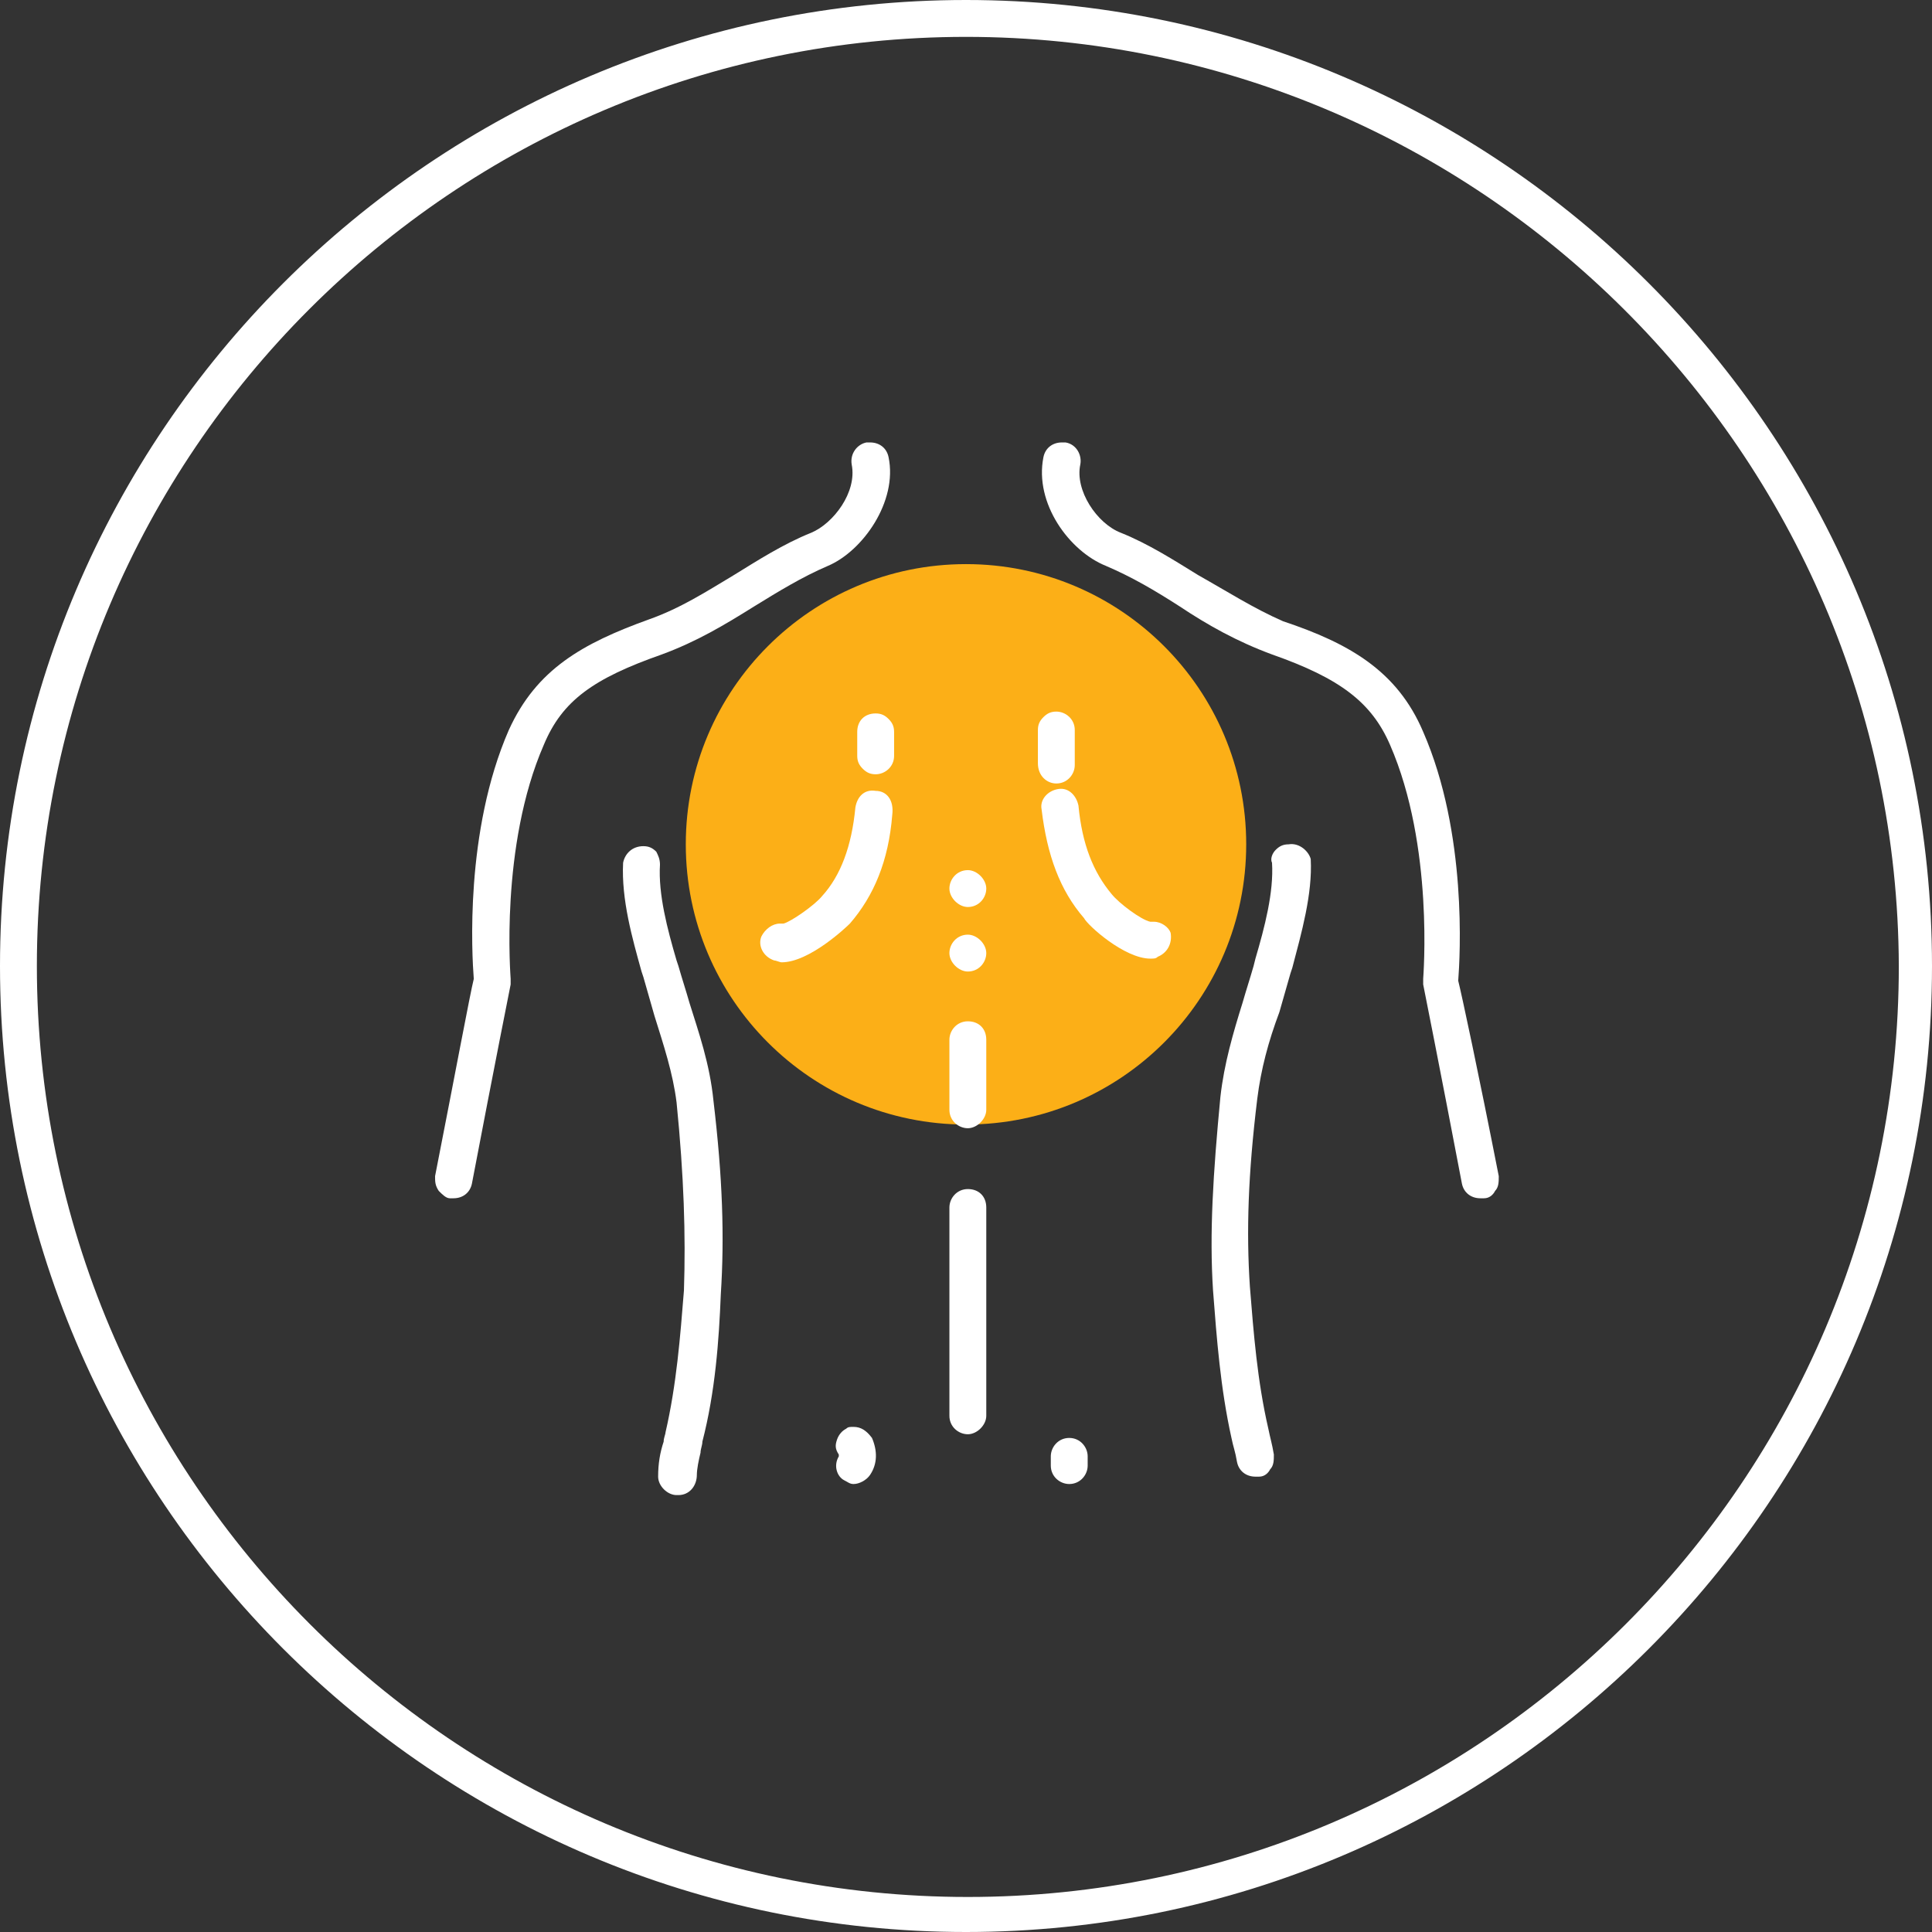 <?xml version="1.0" encoding="utf-8"?>
<!-- Generator: Adobe Illustrator 27.9.4, SVG Export Plug-In . SVG Version: 9.03 Build 54784)  -->
<!DOCTYPE svg PUBLIC "-//W3C//DTD SVG 1.1//EN" "http://www.w3.org/Graphics/SVG/1.1/DTD/svg11.dtd">
<svg version="1.1" id="Layer_1" xmlns:x="http://ns.adobe.com/Extensibility/1.0/" xmlns:i="http://ns.adobe.com/AdobeIllustrator/10.0/" xmlns:graph="http://ns.adobe.com/Graphs/1.0/"
	 xmlns="http://www.w3.org/2000/svg" xmlns:xlink="http://www.w3.org/1999/xlink" x="0px" y="0px" viewBox="0 0 104.8 104.8"
	 style="enable-background:new 0 0 104.8 104.8;" xml:space="preserve">
<rect x="0" y="0" width="104.8" height="104.8" fill="#333333" stroke="none"/>
<style type="text/css">
	.st0{fill:#FCAF17;}
	.st1{fill:#FFFFFF;}
</style>
<circle class="st0" cx="52.4" cy="45.8" r="15.2"/>
<g>
	<path class="st1" d="M52.4,104.8C23.5,104.8,0,81.3,0,52.4S23.5,0,52.4,0s52.4,23.5,52.4,52.4S81.3,104.8,52.4,104.8z M52.4,2
		C24.6,2,2,24.6,2,52.4s22.6,50.5,50.5,50.5c27.8,0,50.5-22.6,50.5-50.5C102.9,24.6,80.2,2,52.4,2z"/>
</g>
<g>
	<path class="st1" d="M48.2,24.8c-0.1-0.5-0.5-0.8-1-0.8c-0.1,0-0.1,0-0.2,0c-0.5,0.1-0.9,0.6-0.8,1.2c0.3,1.5-1,3.2-2.2,3.7
		c-1.5,0.6-2.9,1.5-4.2,2.3c-1.5,0.9-2.9,1.8-4.6,2.4c-3.6,1.3-6.1,2.7-7.6,6c-2.4,5.5-2,12.2-1.9,13.5c-0.2,0.8-1,5.1-2.1,10.7
		c0,0.3,0,0.5,0.2,0.8c0.2,0.2,0.4,0.4,0.6,0.4c0.1,0,0.1,0,0.2,0c0.5,0,0.9-0.3,1-0.8c1.2-6.3,2.1-10.8,2.1-10.8c0-0.1,0-0.2,0-0.3
		s-0.6-7.2,1.8-12.7c1-2.4,2.7-3.6,6.4-4.9c1.9-0.7,3.4-1.6,5-2.6c1.3-0.8,2.6-1.6,4-2.2C46.8,29.9,48.7,27.2,48.2,24.8z"/>
	<path class="st1" d="M37.4,54.4c-0.2-0.7-0.4-1.3-0.6-2l-0.1-0.3c-0.5-1.7-1-3.6-0.9-5.2c0-0.3-0.1-0.5-0.2-0.7
		c-0.2-0.2-0.4-0.3-0.7-0.3c-0.6,0-1,0.4-1.1,0.9c-0.1,2,0.5,4.1,1,5.9l0.1,0.3c0.2,0.7,0.4,1.4,0.6,2.1c0.5,1.6,1,3.1,1.2,4.7
		c0.4,4,0.5,7.2,0.4,10.2c-0.2,2.5-0.4,5.1-1,7.7c0,0.1-0.1,0.3-0.1,0.5l0,0c-0.2,0.6-0.3,1.2-0.3,1.9c0,0.5,0.5,1,1,1
		c0,0,0,0,0.1,0c0.6,0,1-0.5,1-1.1c0-0.3,0.1-0.8,0.2-1.2c0-0.2,0.1-0.4,0.1-0.6c0.7-2.7,0.9-5.5,1-8c0.2-3.1,0.1-6.3-0.4-10.5
		C38.5,57.7,37.9,56,37.4,54.4z"/>
	<path class="st1" d="M47.5,42.9c-0.6-0.1-1,0.3-1.1,0.9c-0.2,2.1-0.8,3.7-1.8,4.8c-0.4,0.5-1.7,1.4-2.1,1.5c-0.1,0-0.1,0-0.2,0
		c-0.4,0-0.8,0.3-1,0.7c-0.2,0.5,0.1,1.1,0.7,1.3c0.1,0,0.3,0.1,0.4,0.1c1.5,0,3.5-1.9,3.7-2.1c1.3-1.5,2.1-3.4,2.3-5.9
		C48.5,43.4,48.1,42.9,47.5,42.9z"/>
	<path class="st1" d="M48.5,39.9c0-0.1,0-0.2,0-0.2c0-0.3-0.1-0.5-0.3-0.7s-0.4-0.3-0.7-0.3c-0.6,0-1,0.4-1,1c0,0.1,0,0.2,0,0.3
		c0,0.4,0,0.5,0,0.6s0,0.3,0,0.4c0,0.3,0.1,0.5,0.3,0.7s0.4,0.3,0.7,0.3l0,0c0.5,0,1-0.4,1-1c0-0.5,0-0.6,0-0.7
		C48.5,40.3,48.5,40.2,48.5,39.9z"/>
	<path class="st1" d="M79.1,53.2c0.1-1.3,0.5-8-1.9-13.5c-1.4-3.3-4-4.8-7.6-6c-1.6-0.7-3-1.6-4.6-2.5c-1.3-0.8-2.7-1.7-4.2-2.3
		c-1.3-0.5-2.5-2.3-2.2-3.7c0.1-0.5-0.2-1.1-0.8-1.2c-0.1,0-0.1,0-0.2,0c-0.5,0-0.9,0.3-1,0.8c-0.5,2.5,1.4,5.1,3.4,5.9
		c1.4,0.6,2.6,1.3,4,2.2c1.5,1,3.1,1.9,5,2.6c3.7,1.3,5.4,2.6,6.4,4.9c2.4,5.5,1.8,12.6,1.8,12.7s0,0.2,0,0.3c0,0,0.9,4.5,2.1,10.8
		c0.1,0.5,0.5,0.8,1,0.8c0.1,0,0.1,0,0.2,0c0.3,0,0.5-0.2,0.6-0.4c0.2-0.2,0.2-0.5,0.2-0.8C80.2,58.2,79.3,54,79.1,53.2z"/>
	<path class="st1" d="M69.9,45.8c-0.3,0-0.5,0.1-0.7,0.3s-0.3,0.5-0.2,0.7c0.1,1.6-0.4,3.5-0.9,5.2L68,52.4c-0.2,0.7-0.4,1.3-0.6,2
		c-0.5,1.6-1,3.3-1.2,5.1c-0.4,4.2-0.6,7.4-0.4,10.5c0.2,2.6,0.4,5.3,1,8c0.1,0.5,0.2,0.7,0.3,1.3c0.1,0.5,0.5,0.8,1,0.8
		c0.1,0,0.1,0,0.2,0c0.3,0,0.5-0.2,0.6-0.4c0.2-0.2,0.2-0.5,0.2-0.8c-0.1-0.6-0.2-0.9-0.3-1.4c-0.6-2.6-0.8-5.2-1-7.7
		c-0.2-3-0.1-6.1,0.4-10.2c0.2-1.6,0.6-3.1,1.2-4.7c0.2-0.7,0.4-1.4,0.6-2.1l0.1-0.3c0.5-1.9,1.1-4,1-5.9
		C71,46.2,70.5,45.7,69.9,45.8z"/>
	<path class="st1" d="M62.6,50c-0.1,0-0.1,0-0.2,0c-0.5-0.1-1.7-1-2.1-1.5c-1-1.2-1.6-2.7-1.8-4.8c-0.1-0.5-0.5-1-1.1-0.9
		s-1,0.6-0.9,1.1c0.3,2.5,1,4.4,2.3,5.9C59,50.2,61,52,62.4,52c0.2,0,0.3,0,0.4-0.1c0.5-0.2,0.8-0.7,0.7-1.3
		C63.4,50.3,63,50,62.6,50z"/>
	<path class="st1" d="M57.3,42.5L57.3,42.5c0.6,0,1-0.5,1-1s0-0.7,0-0.9c0-0.1,0-0.3,0-0.7c0-0.1,0-0.2,0-0.3c0-0.6-0.5-1-1-1
		c-0.3,0-0.5,0.1-0.7,0.3s-0.3,0.4-0.3,0.7c0,0.1,0,0.2,0,0.2c0,0.3,0,0.5,0,0.6c0,0.3,0,0.4,0,1C56.3,42.1,56.8,42.5,57.3,42.5z"/>
	<path class="st1" d="M52.5,55.4c-0.6,0-1,0.5-1,1v3.8c0,0.6,0.5,1,1,1s1-0.5,1-1v-3.8C53.5,55.8,53.1,55.4,52.5,55.4z"/>
	<path class="st1" d="M52.5,64.5c-0.6,0-1,0.5-1,1v11.3c0,0.6,0.5,1,1,1s1-0.5,1-1V65.5C53.5,64.9,53.1,64.5,52.5,64.5z"/>
	<path class="st1" d="M52.5,49.2c0.6,0,1-0.5,1-1s-0.5-1-1-1c-0.6,0-1,0.5-1,1S52,49.2,52.5,49.2z"/>
	<path class="st1" d="M52.5,52.7c0.6,0,1-0.5,1-1s-0.5-1-1-1c-0.6,0-1,0.5-1,1S52,52.7,52.5,52.7z"/>
	<path class="st1" d="M46.3,77.4c-0.2,0-0.3,0-0.4,0.1c-0.2,0.1-0.4,0.3-0.5,0.6c-0.1,0.3-0.1,0.5,0.1,0.8V79
		c-0.3,0.5-0.1,1.1,0.3,1.3c0.2,0.1,0.3,0.2,0.5,0.2c0.3,0,0.7-0.2,0.9-0.5c0.4-0.6,0.4-1.3,0.1-2C47,77.6,46.7,77.4,46.3,77.4z"/>
	<path class="st1" d="M58,78c-0.6,0-1,0.5-1,1v0.5c0,0.6,0.5,1,1,1c0.6,0,1-0.5,1-1V79C59,78.5,58.6,78,58,78z"/>
</g>
</svg>
